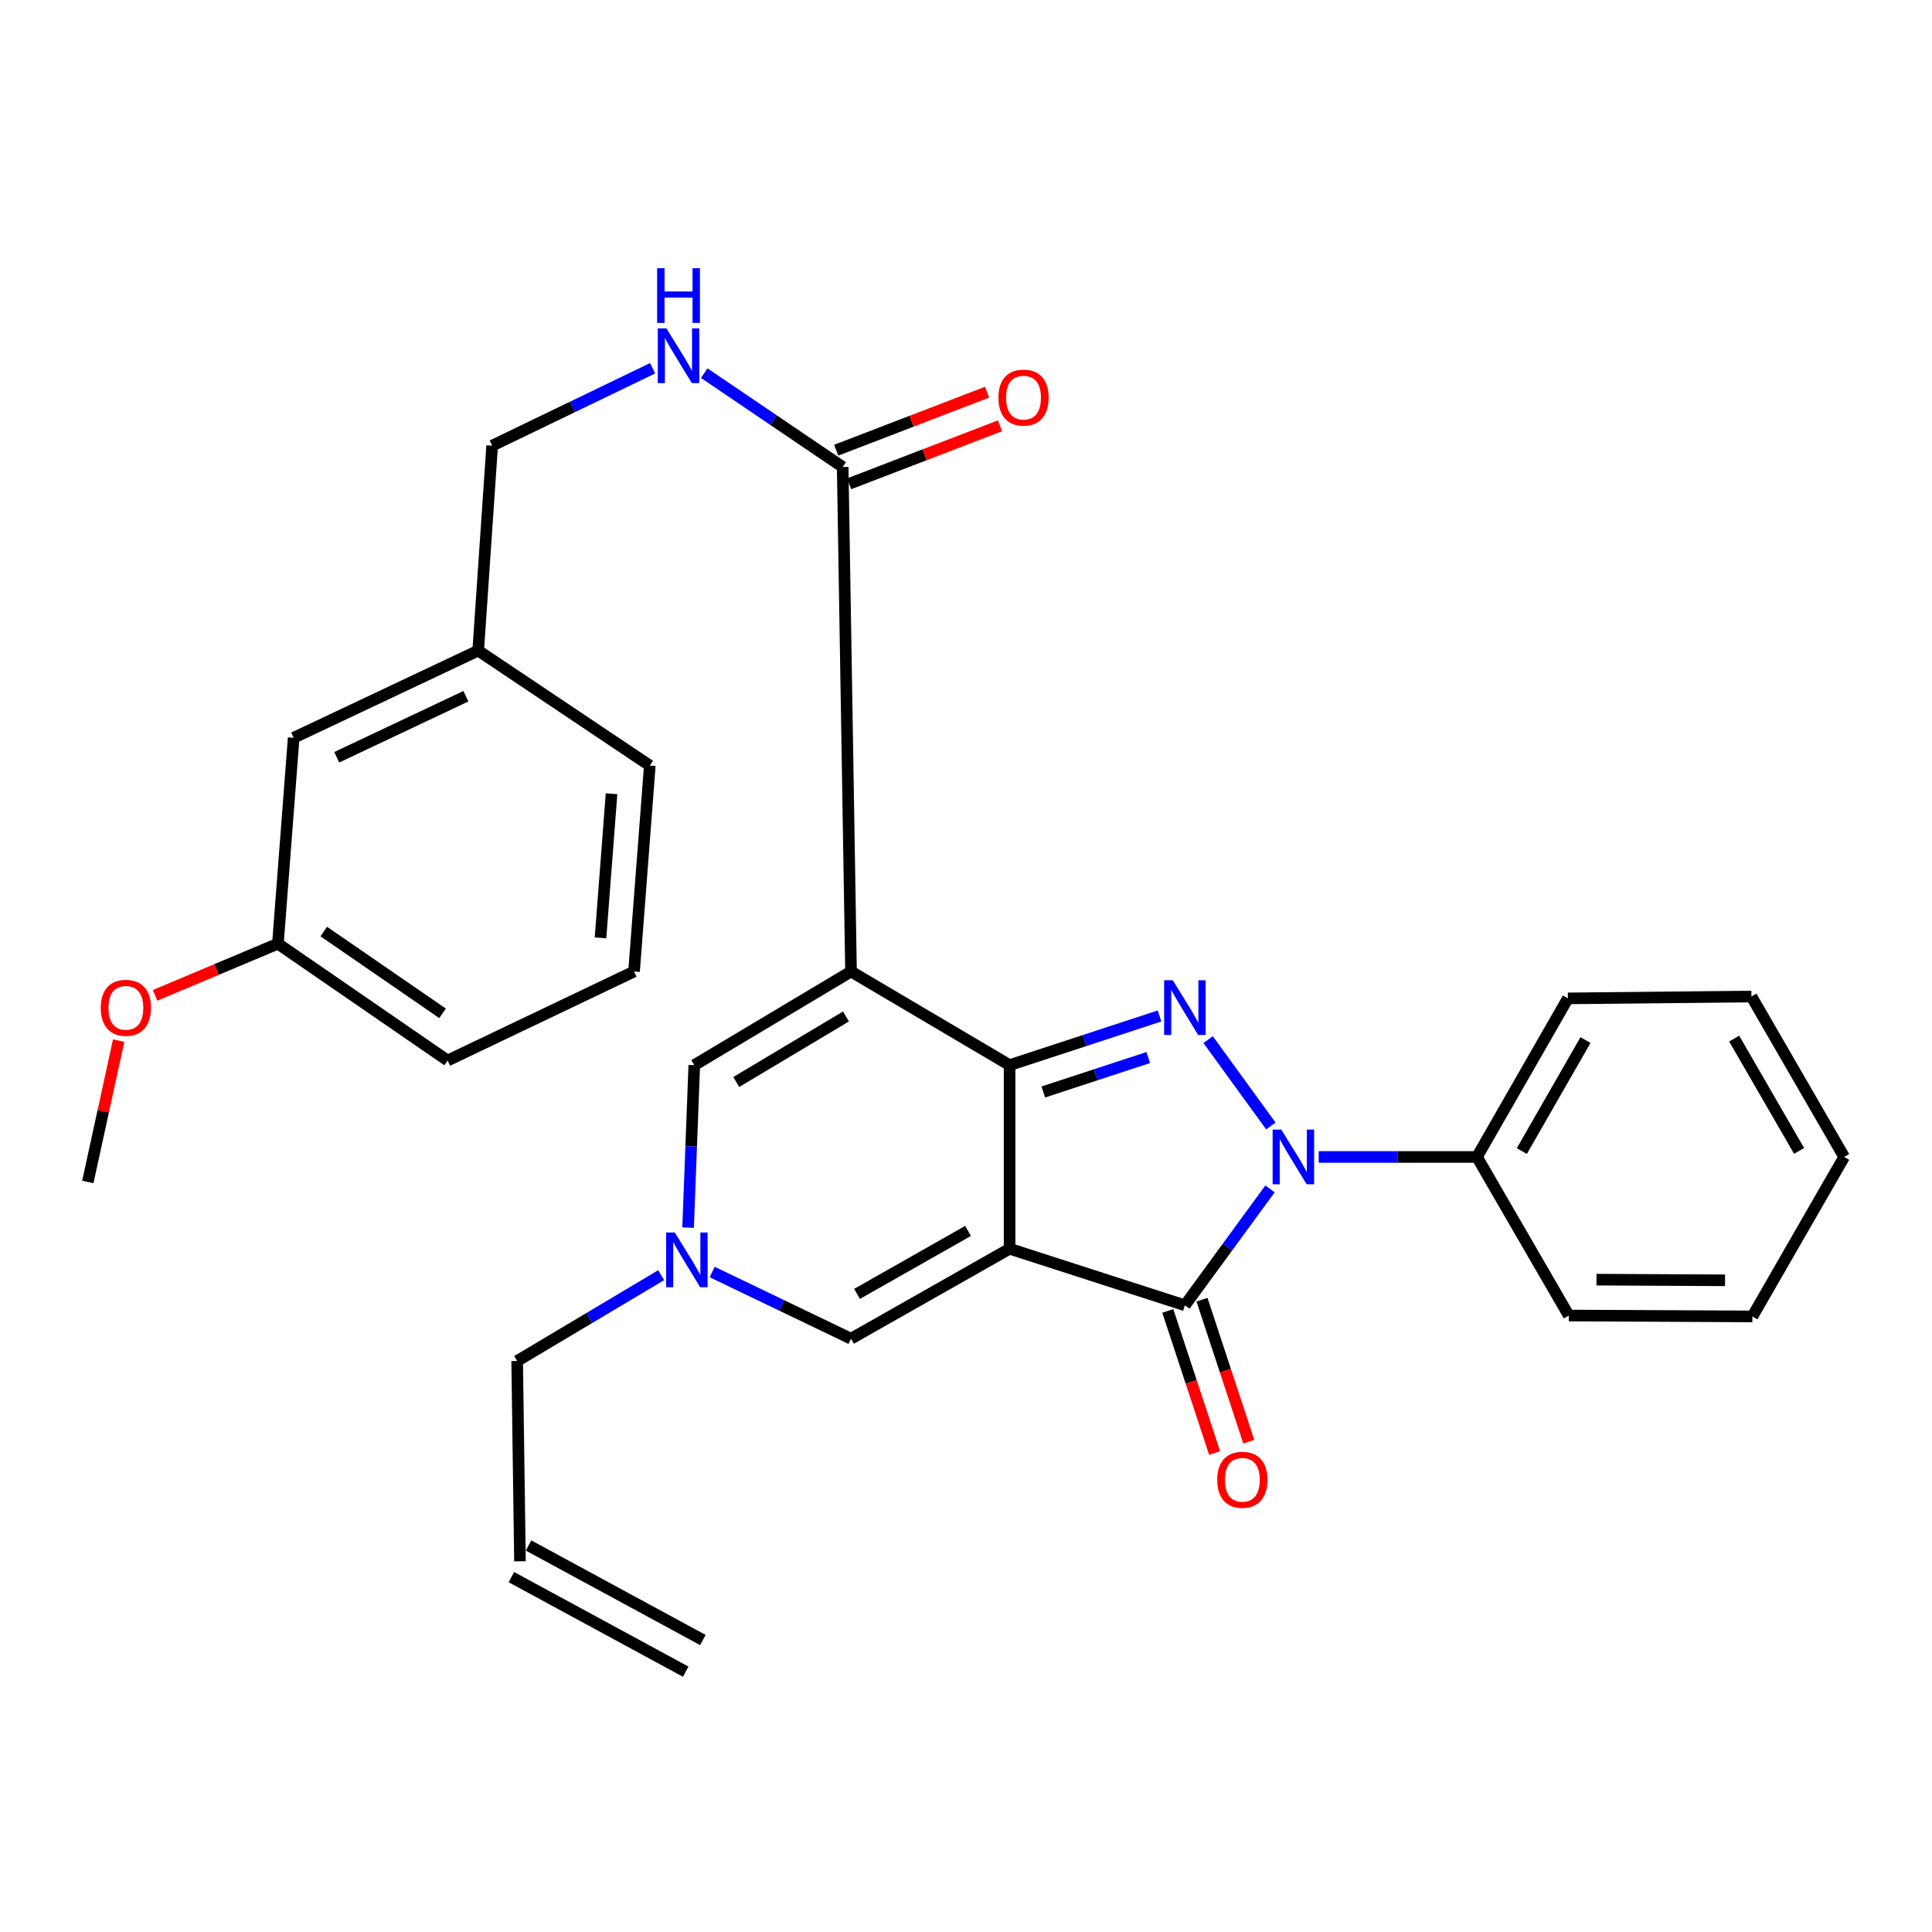 <?xml version='1.0' encoding='iso-8859-1'?>
<svg version='1.1' baseProfile='full'
              xmlns='http://www.w3.org/2000/svg'
                      xmlns:rdkit='http://www.rdkit.org/xml'
                      xmlns:xlink='http://www.w3.org/1999/xlink'
                  xml:space='preserve'
width='1000px' height='1000px' viewBox='0 0 1000 1000'>
<!-- END OF HEADER -->
<rect style='opacity:1.0;fill:#FFFFFF;stroke:none' width='1000' height='1000' x='0' y='0'> </rect>
<path class='bond-0' d='M 522.561,646.352 L 522.561,551.316' style='fill:none;fill-rule:evenodd;stroke:#000000;stroke-width:6px;stroke-linecap:butt;stroke-linejoin:miter;stroke-opacity:1' />
<path class='bond-4' d='M 522.561,646.352 L 613.3,675.621' style='fill:none;fill-rule:evenodd;stroke:#000000;stroke-width:6px;stroke-linecap:butt;stroke-linejoin:miter;stroke-opacity:1' />
<path class='bond-5' d='M 522.561,646.352 L 440.487,692.912' style='fill:none;fill-rule:evenodd;stroke:#000000;stroke-width:6px;stroke-linecap:butt;stroke-linejoin:miter;stroke-opacity:1' />
<path class='bond-5' d='M 501.054,637.126 L 443.602,669.718' style='fill:none;fill-rule:evenodd;stroke:#000000;stroke-width:6px;stroke-linecap:butt;stroke-linejoin:miter;stroke-opacity:1' />
<path class='bond-1' d='M 522.561,551.316 L 440.487,502.85' style='fill:none;fill-rule:evenodd;stroke:#000000;stroke-width:6px;stroke-linecap:butt;stroke-linejoin:miter;stroke-opacity:1' />
<path class='bond-2' d='M 522.561,551.316 L 561.367,538.59' style='fill:none;fill-rule:evenodd;stroke:#000000;stroke-width:6px;stroke-linecap:butt;stroke-linejoin:miter;stroke-opacity:1' />
<path class='bond-2' d='M 561.367,538.59 L 600.173,525.864' style='fill:none;fill-rule:evenodd;stroke:#0000FF;stroke-width:6px;stroke-linecap:butt;stroke-linejoin:miter;stroke-opacity:1' />
<path class='bond-2' d='M 540.01,565.207 L 567.174,556.299' style='fill:none;fill-rule:evenodd;stroke:#000000;stroke-width:6px;stroke-linecap:butt;stroke-linejoin:miter;stroke-opacity:1' />
<path class='bond-2' d='M 567.174,556.299 L 594.338,547.391' style='fill:none;fill-rule:evenodd;stroke:#0000FF;stroke-width:6px;stroke-linecap:butt;stroke-linejoin:miter;stroke-opacity:1' />
<path class='bond-7' d='M 440.487,502.85 L 436.17,241.721' style='fill:none;fill-rule:evenodd;stroke:#000000;stroke-width:6px;stroke-linecap:butt;stroke-linejoin:miter;stroke-opacity:1' />
<path class='bond-31' d='M 440.487,502.85 L 359.356,551.316' style='fill:none;fill-rule:evenodd;stroke:#000000;stroke-width:6px;stroke-linecap:butt;stroke-linejoin:miter;stroke-opacity:1' />
<path class='bond-31' d='M 437.875,526.119 L 381.083,560.045' style='fill:none;fill-rule:evenodd;stroke:#000000;stroke-width:6px;stroke-linecap:butt;stroke-linejoin:miter;stroke-opacity:1' />
<path class='bond-30' d='M 625.323,538.107 L 657.796,582.802' style='fill:none;fill-rule:evenodd;stroke:#0000FF;stroke-width:6px;stroke-linecap:butt;stroke-linejoin:miter;stroke-opacity:1' />
<path class='bond-3' d='M 657.354,615.377 L 635.327,645.499' style='fill:none;fill-rule:evenodd;stroke:#0000FF;stroke-width:6px;stroke-linecap:butt;stroke-linejoin:miter;stroke-opacity:1' />
<path class='bond-3' d='M 635.327,645.499 L 613.3,675.621' style='fill:none;fill-rule:evenodd;stroke:#000000;stroke-width:6px;stroke-linecap:butt;stroke-linejoin:miter;stroke-opacity:1' />
<path class='bond-10' d='M 682.563,598.839 L 723.518,598.839' style='fill:none;fill-rule:evenodd;stroke:#0000FF;stroke-width:6px;stroke-linecap:butt;stroke-linejoin:miter;stroke-opacity:1' />
<path class='bond-10' d='M 723.518,598.839 L 764.473,598.839' style='fill:none;fill-rule:evenodd;stroke:#000000;stroke-width:6px;stroke-linecap:butt;stroke-linejoin:miter;stroke-opacity:1' />
<path class='bond-11' d='M 604.45,678.538 L 616.567,715.306' style='fill:none;fill-rule:evenodd;stroke:#000000;stroke-width:6px;stroke-linecap:butt;stroke-linejoin:miter;stroke-opacity:1' />
<path class='bond-11' d='M 616.567,715.306 L 628.684,752.075' style='fill:none;fill-rule:evenodd;stroke:#FF0000;stroke-width:6px;stroke-linecap:butt;stroke-linejoin:miter;stroke-opacity:1' />
<path class='bond-11' d='M 622.15,672.705 L 634.267,709.473' style='fill:none;fill-rule:evenodd;stroke:#000000;stroke-width:6px;stroke-linecap:butt;stroke-linejoin:miter;stroke-opacity:1' />
<path class='bond-11' d='M 634.267,709.473 L 646.384,746.242' style='fill:none;fill-rule:evenodd;stroke:#FF0000;stroke-width:6px;stroke-linecap:butt;stroke-linejoin:miter;stroke-opacity:1' />
<path class='bond-8' d='M 440.487,692.912 L 404.555,675.651' style='fill:none;fill-rule:evenodd;stroke:#000000;stroke-width:6px;stroke-linecap:butt;stroke-linejoin:miter;stroke-opacity:1' />
<path class='bond-8' d='M 404.555,675.651 L 368.622,658.389' style='fill:none;fill-rule:evenodd;stroke:#0000FF;stroke-width:6px;stroke-linecap:butt;stroke-linejoin:miter;stroke-opacity:1' />
<path class='bond-6' d='M 359.356,551.316 L 357.758,593.366' style='fill:none;fill-rule:evenodd;stroke:#000000;stroke-width:6px;stroke-linecap:butt;stroke-linejoin:miter;stroke-opacity:1' />
<path class='bond-6' d='M 357.758,593.366 L 356.159,635.417' style='fill:none;fill-rule:evenodd;stroke:#0000FF;stroke-width:6px;stroke-linecap:butt;stroke-linejoin:miter;stroke-opacity:1' />
<path class='bond-9' d='M 436.17,241.721 L 400.342,217.437' style='fill:none;fill-rule:evenodd;stroke:#000000;stroke-width:6px;stroke-linecap:butt;stroke-linejoin:miter;stroke-opacity:1' />
<path class='bond-9' d='M 400.342,217.437 L 364.514,193.153' style='fill:none;fill-rule:evenodd;stroke:#0000FF;stroke-width:6px;stroke-linecap:butt;stroke-linejoin:miter;stroke-opacity:1' />
<path class='bond-12' d='M 439.515,250.418 L 478.565,235.4' style='fill:none;fill-rule:evenodd;stroke:#000000;stroke-width:6px;stroke-linecap:butt;stroke-linejoin:miter;stroke-opacity:1' />
<path class='bond-12' d='M 478.565,235.4 L 517.615,220.383' style='fill:none;fill-rule:evenodd;stroke:#FF0000;stroke-width:6px;stroke-linecap:butt;stroke-linejoin:miter;stroke-opacity:1' />
<path class='bond-12' d='M 432.825,233.024 L 471.875,218.006' style='fill:none;fill-rule:evenodd;stroke:#000000;stroke-width:6px;stroke-linecap:butt;stroke-linejoin:miter;stroke-opacity:1' />
<path class='bond-12' d='M 471.875,218.006 L 510.925,202.988' style='fill:none;fill-rule:evenodd;stroke:#FF0000;stroke-width:6px;stroke-linecap:butt;stroke-linejoin:miter;stroke-opacity:1' />
<path class='bond-16' d='M 342.229,660.022 L 304.957,682.234' style='fill:none;fill-rule:evenodd;stroke:#0000FF;stroke-width:6px;stroke-linecap:butt;stroke-linejoin:miter;stroke-opacity:1' />
<path class='bond-16' d='M 304.957,682.234 L 267.685,704.446' style='fill:none;fill-rule:evenodd;stroke:#000000;stroke-width:6px;stroke-linecap:butt;stroke-linejoin:miter;stroke-opacity:1' />
<path class='bond-15' d='M 337.79,190.609 L 296.267,210.647' style='fill:none;fill-rule:evenodd;stroke:#0000FF;stroke-width:6px;stroke-linecap:butt;stroke-linejoin:miter;stroke-opacity:1' />
<path class='bond-15' d='M 296.267,210.647 L 254.743,230.684' style='fill:none;fill-rule:evenodd;stroke:#000000;stroke-width:6px;stroke-linecap:butt;stroke-linejoin:miter;stroke-opacity:1' />
<path class='bond-22' d='M 764.473,598.839 L 811.531,516.766' style='fill:none;fill-rule:evenodd;stroke:#000000;stroke-width:6px;stroke-linecap:butt;stroke-linejoin:miter;stroke-opacity:1' />
<path class='bond-22' d='M 787.7,595.798 L 820.64,538.346' style='fill:none;fill-rule:evenodd;stroke:#000000;stroke-width:6px;stroke-linecap:butt;stroke-linejoin:miter;stroke-opacity:1' />
<path class='bond-23' d='M 764.473,598.839 L 812.007,680.912' style='fill:none;fill-rule:evenodd;stroke:#000000;stroke-width:6px;stroke-linecap:butt;stroke-linejoin:miter;stroke-opacity:1' />
<path class='bond-13' d='M 269.135,808.127 L 267.685,704.446' style='fill:none;fill-rule:evenodd;stroke:#000000;stroke-width:6px;stroke-linecap:butt;stroke-linejoin:miter;stroke-opacity:1' />
<path class='bond-14' d='M 264.692,816.318 L 354.914,865.25' style='fill:none;fill-rule:evenodd;stroke:#000000;stroke-width:6px;stroke-linecap:butt;stroke-linejoin:miter;stroke-opacity:1' />
<path class='bond-14' d='M 273.577,799.936 L 363.799,848.867' style='fill:none;fill-rule:evenodd;stroke:#000000;stroke-width:6px;stroke-linecap:butt;stroke-linejoin:miter;stroke-opacity:1' />
<path class='bond-18' d='M 254.743,230.684 L 247.516,336.747' style='fill:none;fill-rule:evenodd;stroke:#000000;stroke-width:6px;stroke-linecap:butt;stroke-linejoin:miter;stroke-opacity:1' />
<path class='bond-17' d='M 152.004,381.878 L 247.516,336.747' style='fill:none;fill-rule:evenodd;stroke:#000000;stroke-width:6px;stroke-linecap:butt;stroke-linejoin:miter;stroke-opacity:1' />
<path class='bond-17' d='M 174.293,391.959 L 241.151,360.367' style='fill:none;fill-rule:evenodd;stroke:#000000;stroke-width:6px;stroke-linecap:butt;stroke-linejoin:miter;stroke-opacity:1' />
<path class='bond-19' d='M 152.004,381.878 L 143.845,488.448' style='fill:none;fill-rule:evenodd;stroke:#000000;stroke-width:6px;stroke-linecap:butt;stroke-linejoin:miter;stroke-opacity:1' />
<path class='bond-24' d='M 247.516,336.747 L 336.34,396.28' style='fill:none;fill-rule:evenodd;stroke:#000000;stroke-width:6px;stroke-linecap:butt;stroke-linejoin:miter;stroke-opacity:1' />
<path class='bond-20' d='M 143.845,488.448 L 112.063,501.82' style='fill:none;fill-rule:evenodd;stroke:#000000;stroke-width:6px;stroke-linecap:butt;stroke-linejoin:miter;stroke-opacity:1' />
<path class='bond-20' d='M 112.063,501.82 L 80.282,515.192' style='fill:none;fill-rule:evenodd;stroke:#FF0000;stroke-width:6px;stroke-linecap:butt;stroke-linejoin:miter;stroke-opacity:1' />
<path class='bond-33' d='M 143.845,488.448 L 231.675,548.924' style='fill:none;fill-rule:evenodd;stroke:#000000;stroke-width:6px;stroke-linecap:butt;stroke-linejoin:miter;stroke-opacity:1' />
<path class='bond-33' d='M 167.589,482.17 L 229.07,524.503' style='fill:none;fill-rule:evenodd;stroke:#000000;stroke-width:6px;stroke-linecap:butt;stroke-linejoin:miter;stroke-opacity:1' />
<path class='bond-26' d='M 61.422,538.628 L 53.438,575.21' style='fill:none;fill-rule:evenodd;stroke:#FF0000;stroke-width:6px;stroke-linecap:butt;stroke-linejoin:miter;stroke-opacity:1' />
<path class='bond-26' d='M 53.438,575.21 L 45.455,611.791' style='fill:none;fill-rule:evenodd;stroke:#000000;stroke-width:6px;stroke-linecap:butt;stroke-linejoin:miter;stroke-opacity:1' />
<path class='bond-21' d='M 328.181,502.85 L 336.34,396.28' style='fill:none;fill-rule:evenodd;stroke:#000000;stroke-width:6px;stroke-linecap:butt;stroke-linejoin:miter;stroke-opacity:1' />
<path class='bond-21' d='M 310.823,485.442 L 316.534,410.843' style='fill:none;fill-rule:evenodd;stroke:#000000;stroke-width:6px;stroke-linecap:butt;stroke-linejoin:miter;stroke-opacity:1' />
<path class='bond-25' d='M 328.181,502.85 L 231.675,548.924' style='fill:none;fill-rule:evenodd;stroke:#000000;stroke-width:6px;stroke-linecap:butt;stroke-linejoin:miter;stroke-opacity:1' />
<path class='bond-27' d='M 811.531,516.766 L 906.546,515.792' style='fill:none;fill-rule:evenodd;stroke:#000000;stroke-width:6px;stroke-linecap:butt;stroke-linejoin:miter;stroke-opacity:1' />
<path class='bond-28' d='M 812.007,680.912 L 907.043,681.388' style='fill:none;fill-rule:evenodd;stroke:#000000;stroke-width:6px;stroke-linecap:butt;stroke-linejoin:miter;stroke-opacity:1' />
<path class='bond-28' d='M 826.356,662.347 L 892.881,662.681' style='fill:none;fill-rule:evenodd;stroke:#000000;stroke-width:6px;stroke-linecap:butt;stroke-linejoin:miter;stroke-opacity:1' />
<path class='bond-32' d='M 906.546,515.792 L 954.545,598.839' style='fill:none;fill-rule:evenodd;stroke:#000000;stroke-width:6px;stroke-linecap:butt;stroke-linejoin:miter;stroke-opacity:1' />
<path class='bond-32' d='M 897.611,537.575 L 931.21,595.708' style='fill:none;fill-rule:evenodd;stroke:#000000;stroke-width:6px;stroke-linecap:butt;stroke-linejoin:miter;stroke-opacity:1' />
<path class='bond-29' d='M 907.043,681.388 L 954.545,598.839' style='fill:none;fill-rule:evenodd;stroke:#000000;stroke-width:6px;stroke-linecap:butt;stroke-linejoin:miter;stroke-opacity:1' />
<path  class='atom-3' d='M 607.04 507.399
L 616.32 522.399
Q 617.24 523.879, 618.72 526.559
Q 620.2 529.239, 620.28 529.399
L 620.28 507.399
L 624.04 507.399
L 624.04 535.719
L 620.16 535.719
L 610.2 519.319
Q 609.04 517.399, 607.8 515.199
Q 606.6 512.999, 606.24 512.319
L 606.24 535.719
L 602.56 535.719
L 602.56 507.399
L 607.04 507.399
' fill='#0000FF'/>
<path  class='atom-4' d='M 663.188 584.679
L 672.468 599.679
Q 673.388 601.159, 674.868 603.839
Q 676.348 606.519, 676.428 606.679
L 676.428 584.679
L 680.188 584.679
L 680.188 612.999
L 676.308 612.999
L 666.348 596.599
Q 665.188 594.679, 663.948 592.479
Q 662.748 590.279, 662.388 589.599
L 662.388 612.999
L 658.708 612.999
L 658.708 584.679
L 663.188 584.679
' fill='#0000FF'/>
<path  class='atom-9' d='M 349.265 637.938
L 358.545 652.938
Q 359.465 654.418, 360.945 657.098
Q 362.425 659.778, 362.505 659.938
L 362.505 637.938
L 366.265 637.938
L 366.265 666.258
L 362.385 666.258
L 352.425 649.858
Q 351.265 647.938, 350.025 645.738
Q 348.825 643.538, 348.465 642.858
L 348.465 666.258
L 344.785 666.258
L 344.785 637.938
L 349.265 637.938
' fill='#0000FF'/>
<path  class='atom-10' d='M 344.948 169.974
L 354.228 184.974
Q 355.148 186.454, 356.628 189.134
Q 358.108 191.814, 358.188 191.974
L 358.188 169.974
L 361.948 169.974
L 361.948 198.294
L 358.068 198.294
L 348.108 181.894
Q 346.948 179.974, 345.708 177.774
Q 344.508 175.574, 344.148 174.894
L 344.148 198.294
L 340.468 198.294
L 340.468 169.974
L 344.948 169.974
' fill='#0000FF'/>
<path  class='atom-10' d='M 340.128 138.822
L 343.968 138.822
L 343.968 150.862
L 358.448 150.862
L 358.448 138.822
L 362.288 138.822
L 362.288 167.142
L 358.448 167.142
L 358.448 154.062
L 343.968 154.062
L 343.968 167.142
L 340.128 167.142
L 340.128 138.822
' fill='#0000FF'/>
<path  class='atom-12' d='M 630.036 765.933
Q 630.036 759.133, 633.396 755.333
Q 636.756 751.533, 643.036 751.533
Q 649.316 751.533, 652.676 755.333
Q 656.036 759.133, 656.036 765.933
Q 656.036 772.813, 652.636 776.733
Q 649.236 780.613, 643.036 780.613
Q 636.796 780.613, 633.396 776.733
Q 630.036 772.853, 630.036 765.933
M 643.036 777.413
Q 647.356 777.413, 649.676 774.533
Q 652.036 771.613, 652.036 765.933
Q 652.036 760.373, 649.676 757.573
Q 647.356 754.733, 643.036 754.733
Q 638.716 754.733, 636.356 757.533
Q 634.036 760.333, 634.036 765.933
Q 634.036 771.653, 636.356 774.533
Q 638.716 777.413, 643.036 777.413
' fill='#FF0000'/>
<path  class='atom-13' d='M 516.777 205.801
Q 516.777 199.001, 520.137 195.201
Q 523.497 191.401, 529.777 191.401
Q 536.057 191.401, 539.417 195.201
Q 542.777 199.001, 542.777 205.801
Q 542.777 212.681, 539.377 216.601
Q 535.977 220.481, 529.777 220.481
Q 523.537 220.481, 520.137 216.601
Q 516.777 212.721, 516.777 205.801
M 529.777 217.281
Q 534.097 217.281, 536.417 214.401
Q 538.777 211.481, 538.777 205.801
Q 538.777 200.241, 536.417 197.441
Q 534.097 194.601, 529.777 194.601
Q 525.457 194.601, 523.097 197.401
Q 520.777 200.201, 520.777 205.801
Q 520.777 211.521, 523.097 214.401
Q 525.457 217.281, 529.777 217.281
' fill='#FF0000'/>
<path  class='atom-21' d='M 52.147 521.639
Q 52.147 514.839, 55.507 511.039
Q 58.867 507.239, 65.147 507.239
Q 71.427 507.239, 74.787 511.039
Q 78.147 514.839, 78.147 521.639
Q 78.147 528.519, 74.747 532.439
Q 71.347 536.319, 65.147 536.319
Q 58.907 536.319, 55.507 532.439
Q 52.147 528.559, 52.147 521.639
M 65.147 533.119
Q 69.467 533.119, 71.787 530.239
Q 74.147 527.319, 74.147 521.639
Q 74.147 516.079, 71.787 513.279
Q 69.467 510.439, 65.147 510.439
Q 60.827 510.439, 58.467 513.239
Q 56.147 516.039, 56.147 521.639
Q 56.147 527.359, 58.467 530.239
Q 60.827 533.119, 65.147 533.119
' fill='#FF0000'/>
</svg>
